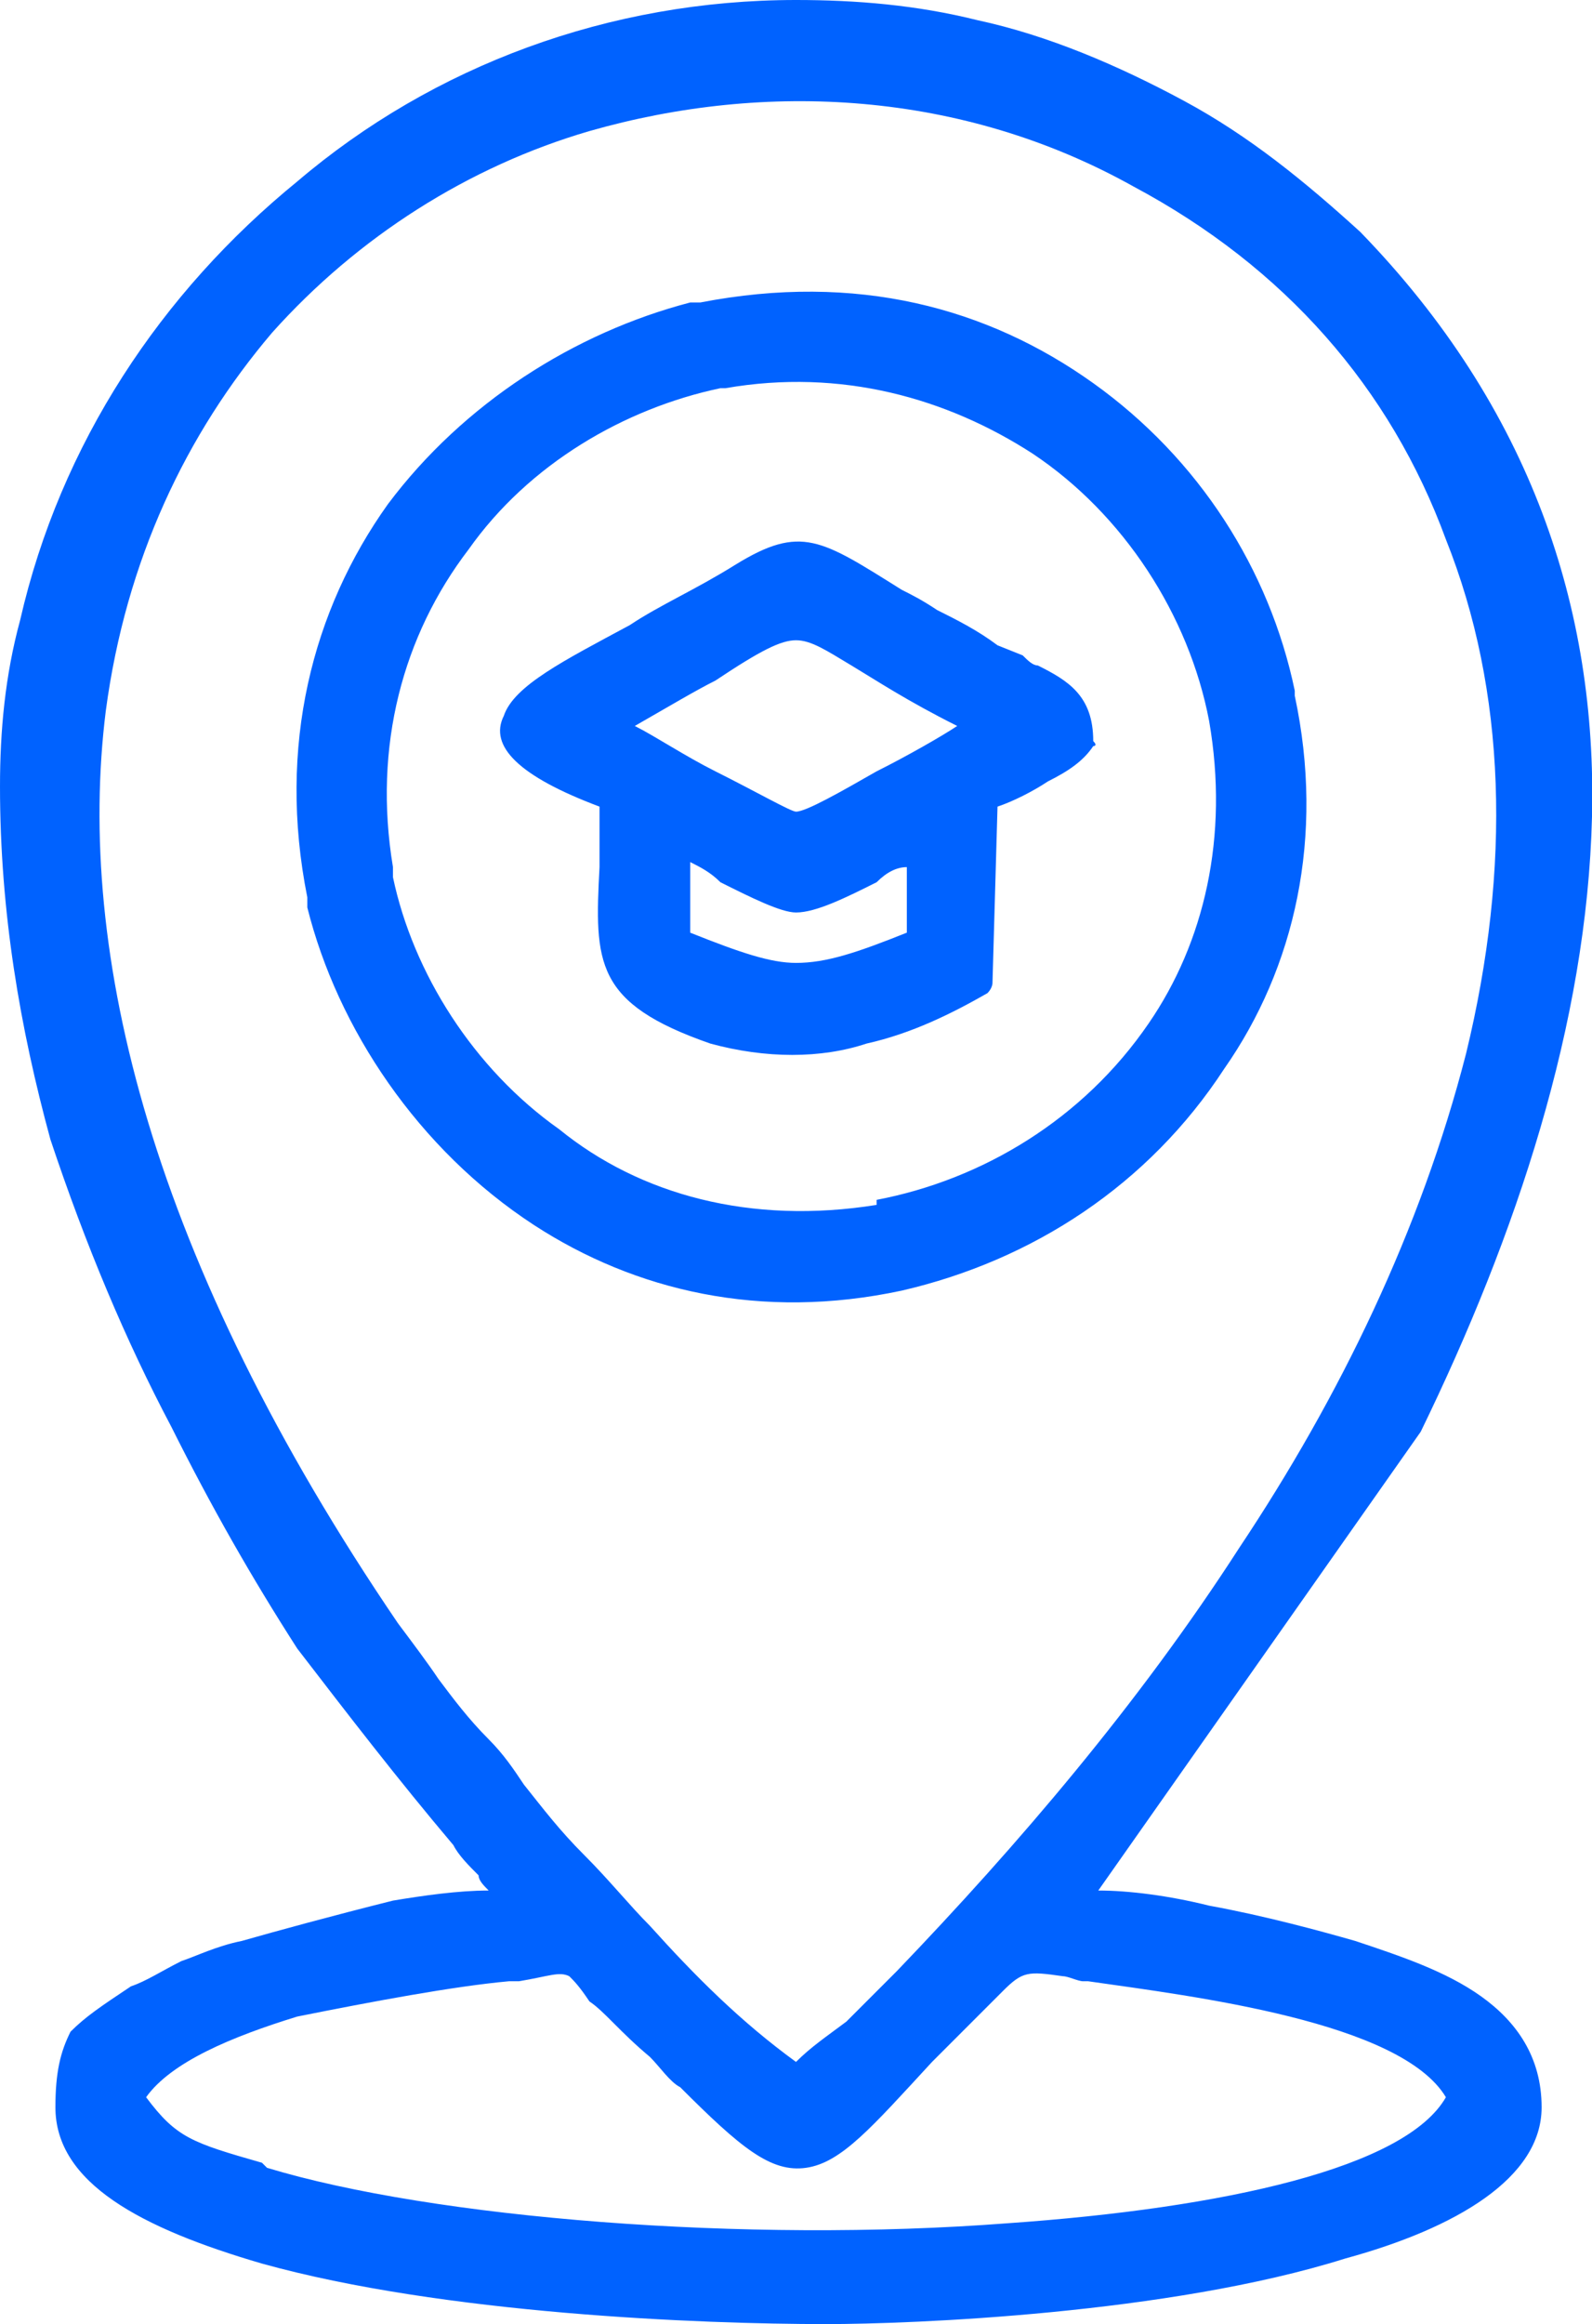 <?xml version="1.0" encoding="UTF-8"?>
<!DOCTYPE svg PUBLIC "-//W3C//DTD SVG 1.1//EN" "http://www.w3.org/Graphics/SVG/1.1/DTD/svg11.dtd">
<!-- Creator: CorelDRAW X7 -->
<svg xmlns="http://www.w3.org/2000/svg" xml:space="preserve" width="0.717in" height="1.046in" version="1.1" style="shape-rendering:geometricPrecision; text-rendering:geometricPrecision; image-rendering:optimizeQuality; fill-rule:evenodd; clip-rule:evenodd"
viewBox="0 0 316 461"
 xmlns:xlink="http://www.w3.org/1999/xlink">
 <defs>
  <style type="text/css">
   <![CDATA[
    .fil0 {fill:#0062FF;fill-rule:nonzero}
   ]]>
  </style>
 </defs>
 <g id="Layer_x0020_1">
  <path class="fil0" d="M59 400c-13,4 -25,9 -30,16 6,8 9,9 23,13l1 1c33,10 95,15 147,11 43,-3 79,-11 87,-25 -9,-15 -50,-20 -71,-23l0 0 0 0 -1 0c-1,0 -3,-1 -4,-1 -7,-1 -8,-1 -12,3 -5,5 -10,10 -14,14 -12,13 -18,20 -25,21 -7,1 -13,-4 -25,-16 -2,-1 -4,-4 -6,-6 -6,-5 -9,-9 -12,-11 -2,-3 -3,-4 -4,-5l0 0c-2,-1 -4,0 -10,1l-2 0 0 0 0 0c-11,1 -27,4 -42,7zm84 -225c-2,-2 -4,-3 -6,-4l0 14c10,4 16,6 21,6 6,0 12,-2 22,-6l0 -13c-2,0 -4,1 -6,3 -6,3 -12,6 -16,6 -3,0 -9,-3 -15,-6zm-1 -40c-4,2 -9,5 -16,9 4,2 10,6 16,9 8,4 15,8 16,8 2,0 9,-4 16,-8 6,-3 13,-7 16,-9 -10,-5 -16,-9 -21,-12 -5,-3 -8,-5 -11,-5 -3,0 -7,2 -16,8zm64 -3c6,3 11,6 11,15l0 0c1,1 0,1 0,1 -2,3 -5,5 -9,7l0 0c-3,2 -7,4 -10,5l-1 35 0 0c0,0 0,1 -1,2 -7,4 -15,8 -24,10 -9,3 -20,3 -31,0 -23,-8 -23,-16 -22,-35 0,-4 0,-8 0,-12 -16,-6 -22,-12 -19,-18 2,-6 12,-11 25,-18 6,-4 13,-7 21,-12l0 0c13,-8 17,-5 33,5 2,1 4,2 7,4 4,2 8,4 12,7l5 2 0 0c1,1 2,2 3,2zm-128 40l0 1 0 0 0 1 0 0c4,19 16,38 33,50 16,13 38,19 63,15l0 0 0 -1 0 0c21,-4 41,-16 54,-35 11,-16 16,-37 12,-60 -4,-21 -17,-41 -35,-53 -17,-11 -38,-17 -61,-13l0 0 -1 0 0 0c-19,4 -38,15 -50,32 -13,17 -19,39 -15,63l0 0zm59 -112l2 0 0 0 0 0 0 0c31,-6 57,1 78,16 21,15 35,37 40,61l0 1 0 0 0 0c6,28 0,54 -14,74 -15,23 -38,38 -64,44 -28,6 -53,0 -73,-13 -23,-15 -39,-39 -45,-63l0 0 0 -2 0 0 0 0c-6,-30 1,-57 16,-78 15,-20 37,-34 60,-40l0 0zm-8 322c9,10 18,19 29,27 3,-3 6,-5 10,-8 3,-3 6,-6 10,-10 24,-25 48,-53 68,-84 20,-30 36,-63 45,-98 9,-37 8,-72 -4,-102 -11,-30 -32,-54 -62,-70 -34,-19 -73,-21 -108,-11 -24,7 -46,21 -63,40 -17,20 -29,45 -33,75 -6,48 9,109 58,181 3,4 6,8 8,11 3,4 6,8 10,12 3,3 5,6 7,9 4,5 7,9 12,14 5,5 9,10 13,14zm-119 -156c-6,-22 -10,-45 -10,-70 0,-11 1,-22 4,-33 8,-35 28,-65 55,-87 27,-23 62,-36 99,-36 12,0 24,1 36,4 14,3 28,9 41,16 13,7 24,16 35,26 34,35 47,75 46,116 -1,41 -15,83 -34,122l0 0c0,0 0,0 0,0l-64 91c6,0 14,1 22,3 11,2 22,5 29,7 9,3 18,6 25,11 7,5 12,12 12,22 0,14 -17,24 -39,30 -35,11 -86,13 -103,13 -25,0 -76,-2 -112,-12 -24,-7 -41,-16 -41,-31 0,-7 1,-11 3,-15 3,-3 6,-5 12,-9 3,-1 6,-3 10,-5 3,-1 7,-3 12,-4 7,-2 18,-5 30,-8 6,-1 13,-2 19,-2 -1,-1 -2,-2 -2,-3 -2,-2 -4,-4 -5,-6 -11,-13 -21,-26 -31,-39 -9,-14 -17,-28 -25,-44 -9,-17 -17,-36 -24,-57z"/>
 </g>
</svg>
